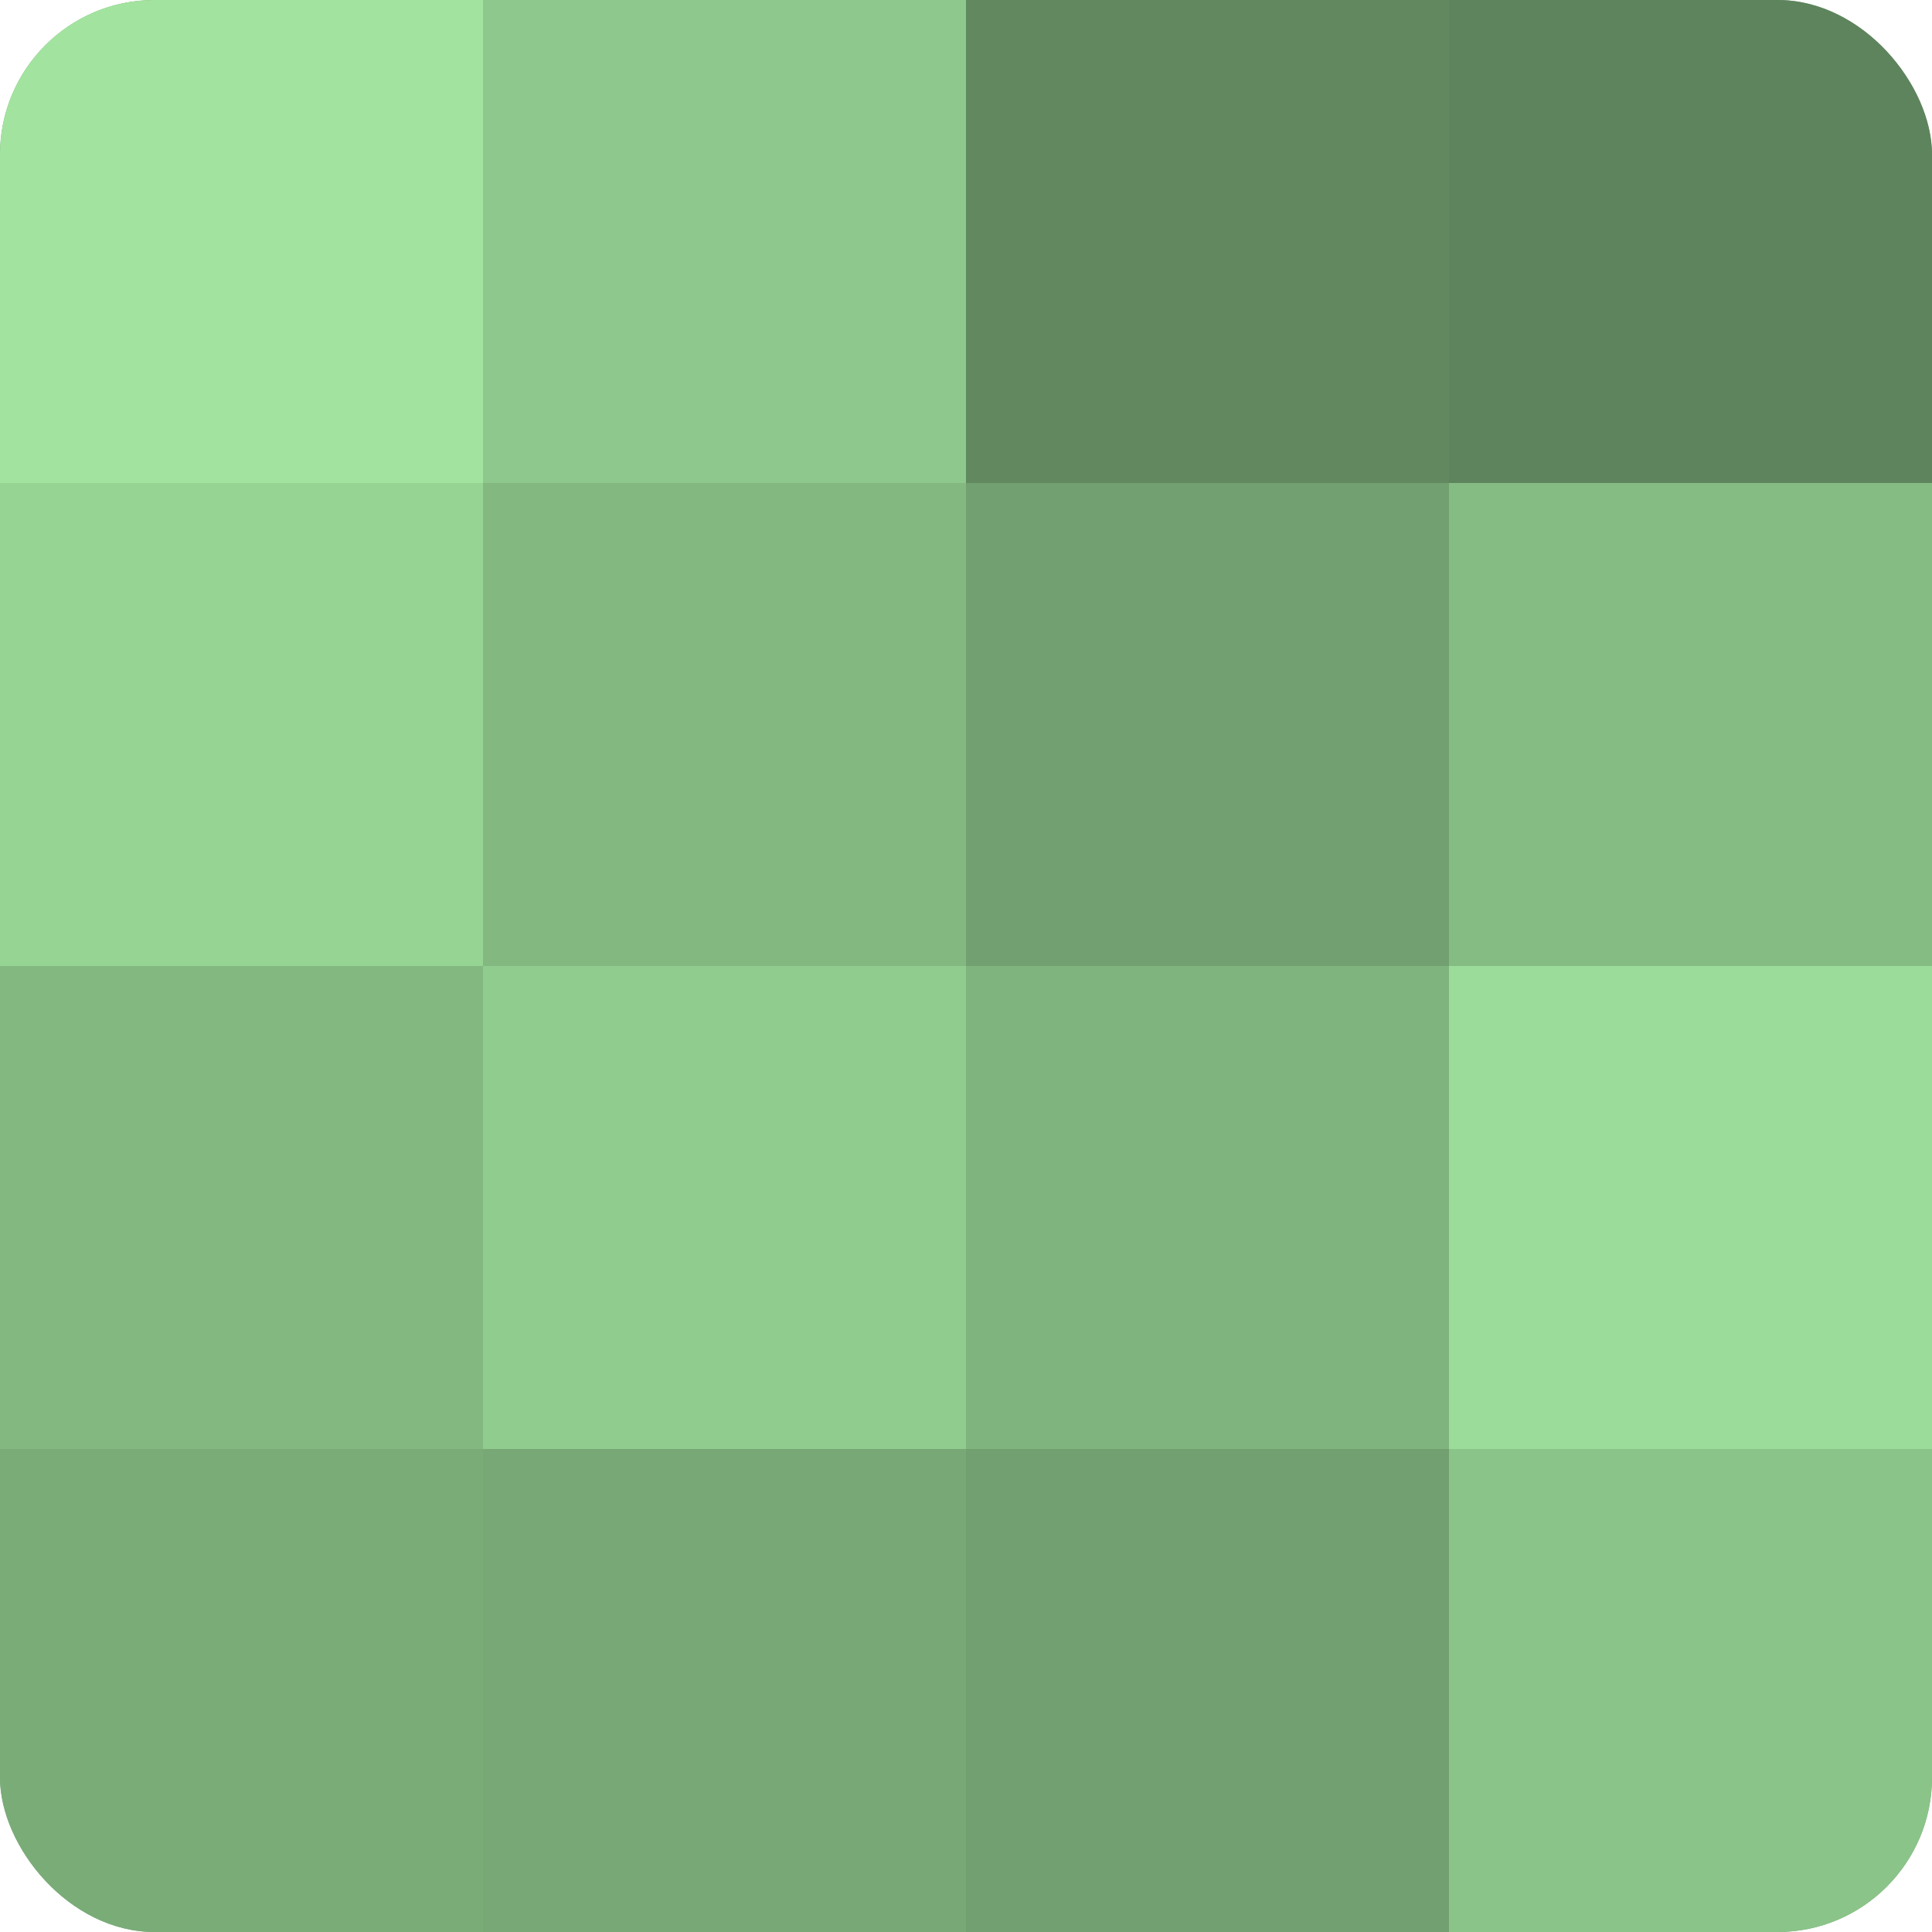 <?xml version="1.0" encoding="UTF-8"?>
<svg xmlns="http://www.w3.org/2000/svg" width="60" height="60" viewBox="0 0 100 100" preserveAspectRatio="xMidYMid meet"><defs><clipPath id="c" width="100" height="100"><rect width="100" height="100" rx="8" ry="8"/></clipPath></defs><g clip-path="url(#c)"><rect width="100" height="100" fill="#72a070"/><rect width="25" height="25" fill="#a2e49f"/><rect y="25" width="25" height="25" fill="#96d494"/><rect y="50" width="25" height="25" fill="#83b881"/><rect y="75" width="25" height="25" fill="#7aac78"/><rect x="25" width="25" height="25" fill="#8ec88c"/><rect x="25" y="25" width="25" height="25" fill="#83b881"/><rect x="25" y="50" width="25" height="25" fill="#91cc8f"/><rect x="25" y="75" width="25" height="25" fill="#77a876"/><rect x="50" width="25" height="25" fill="#61885f"/><rect x="50" y="25" width="25" height="25" fill="#72a070"/><rect x="50" y="50" width="25" height="25" fill="#80b47e"/><rect x="50" y="75" width="25" height="25" fill="#72a070"/><rect x="75" width="25" height="25" fill="#5e845d"/><rect x="75" y="25" width="25" height="25" fill="#85bc84"/><rect x="75" y="50" width="25" height="25" fill="#9cdc9a"/><rect x="75" y="75" width="25" height="25" fill="#8bc489"/></g></svg>
